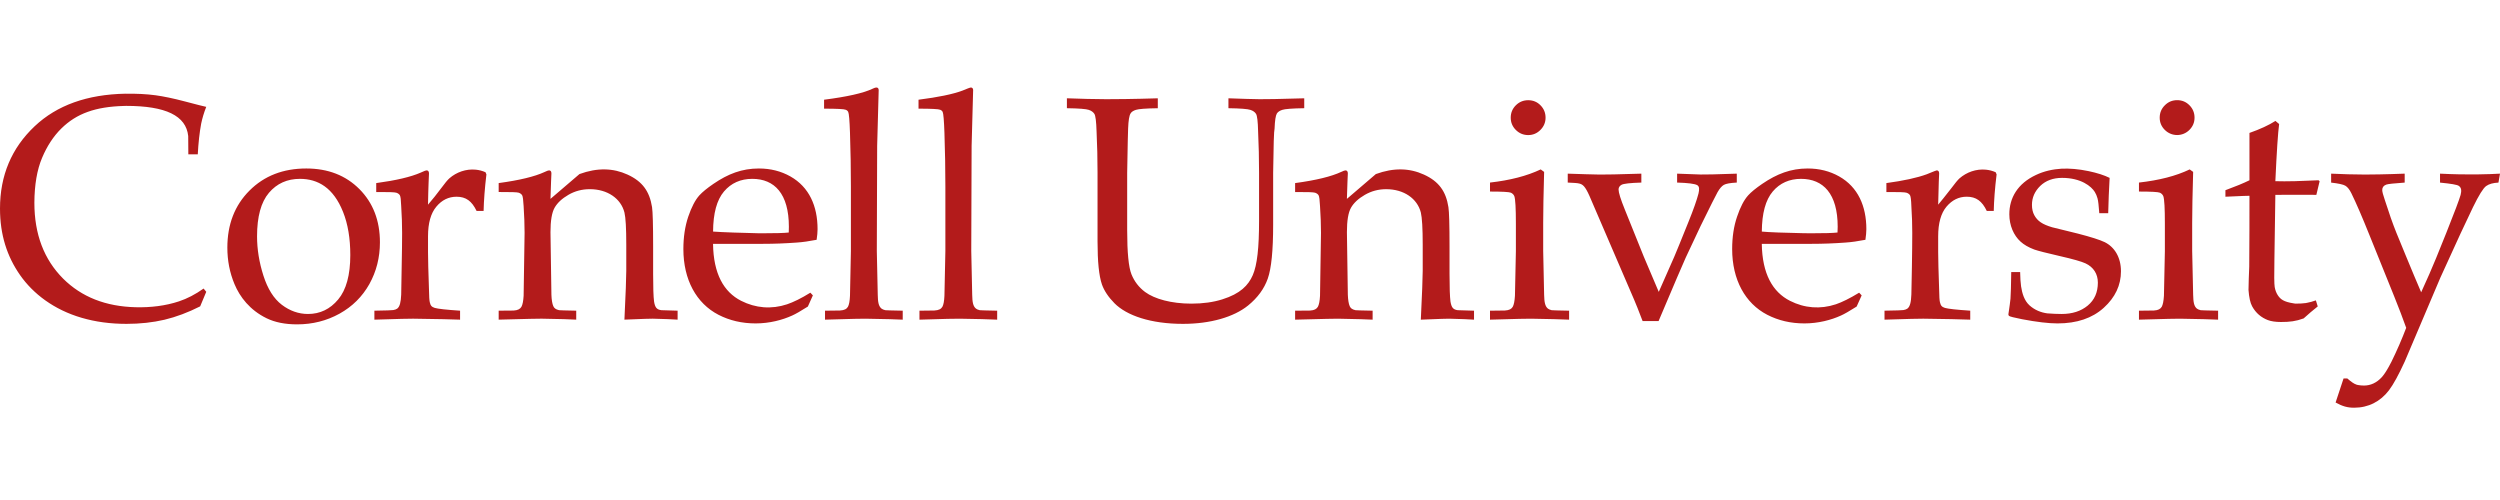 <svg width="200" height="40" viewBox="0 0 200 40" fill="none" xmlns="http://www.w3.org/2000/svg">
<path d="M70.109 7C70.051 7 69.965 7.025 69.858 7.075C69.835 7.088 69.806 7.097 69.783 7.109C69.037 7.456 67.756 7.744 65.926 7.977V8.693C66.955 8.693 67.532 8.723 67.658 8.781C67.749 8.814 67.818 8.875 67.857 8.954C67.919 9.073 67.965 9.626 67.999 10.624C68.049 12.1 68.072 13.535 68.072 14.918V20.088C68.029 22.359 68.004 23.551 67.999 23.66C67.98 24.084 67.927 24.38 67.834 24.544C67.731 24.713 67.561 24.823 67.19 24.841L66.001 24.855V25.552V25.573C68.17 25.502 69.04 25.496 69.227 25.496C70.802 25.515 71.897 25.555 72.218 25.573V24.855C71.346 24.84 70.88 24.824 70.822 24.816C70.688 24.784 70.588 24.74 70.522 24.689C70.282 24.492 70.231 24.16 70.22 23.583C70.213 23.411 70.185 22.243 70.145 20.083L70.173 11.671C70.173 11.671 70.287 7.352 70.295 7.209C70.295 7.145 70.278 7.094 70.246 7.054C70.214 7.016 70.165 7 70.109 7ZM77.665 7C77.522 7.025 77.287 7.136 76.985 7.253C76.214 7.538 75.05 7.779 73.482 7.977V8.693C74.511 8.693 75.09 8.723 75.214 8.781C75.307 8.814 75.372 8.875 75.413 8.954C75.473 9.073 75.52 9.627 75.555 10.624C75.605 12.1 75.63 13.535 75.63 14.918V20.088C75.585 22.359 75.562 23.551 75.555 23.66C75.537 24.084 75.482 24.38 75.39 24.544C75.289 24.713 75.114 24.823 74.743 24.841L73.557 24.855V25.542V25.573C75.567 25.504 76.474 25.496 76.783 25.496C78.126 25.511 79.188 25.547 79.774 25.573V24.855C78.904 24.84 78.436 24.824 78.378 24.816C78.242 24.785 78.144 24.741 78.078 24.689C77.837 24.492 77.789 24.16 77.776 23.583C77.767 23.411 77.744 22.244 77.701 20.083L77.729 11.671C77.729 11.671 77.841 7.352 77.851 7.21C77.851 7.145 77.836 7.094 77.801 7.055C77.768 7.017 77.724 7 77.665 7ZM10.032 7.496C6.982 7.554 4.56 8.415 2.774 10.099C0.926 11.843 0 14.035 0 16.686C0 18.779 0.561 20.515 1.608 22.011C2.652 23.503 4.318 24.778 6.53 25.423C7.635 25.747 8.821 25.909 10.12 25.909C11.217 25.909 12.23 25.796 13.16 25.578C14.091 25.356 15.041 24.999 16.014 24.508L16.5 23.345L16.288 23.084C15.631 23.55 14.971 23.894 14.308 24.112C13.245 24.463 12.058 24.611 10.839 24.578C8.458 24.518 6.527 23.76 5.053 22.293C3.518 20.757 2.75 18.736 2.75 16.218C2.758 14.782 2.962 13.588 3.363 12.635C3.762 11.686 4.277 10.901 4.906 10.28C6.127 9.078 7.644 8.537 9.911 8.476C9.973 8.473 10.031 8.471 10.094 8.471C13.261 8.471 14.888 9.257 15.057 10.883L15.067 12.349H15.168H15.822C15.871 11.419 15.963 10.6 16.093 9.895C16.183 9.455 16.32 9.005 16.499 8.549C16.292 8.507 15.726 8.362 14.798 8.117C13.873 7.872 13.086 7.71 12.441 7.621C11.708 7.521 10.881 7.486 10.032 7.496ZM85.352 7.863V7.9V8.657C86.314 8.67 86.896 8.718 87.1 8.789C87.308 8.857 87.457 8.967 87.549 9.109C87.644 9.253 87.701 9.723 87.725 10.511C87.777 11.591 87.803 12.692 87.803 13.822V19.323C87.803 20.927 87.918 22.066 88.152 22.748C88.334 23.264 88.67 23.765 89.16 24.262C90.141 25.248 92.064 25.909 94.635 25.909C96.829 25.909 98.7 25.367 99.846 24.441C100.612 23.819 101.137 23.099 101.423 22.285C101.709 21.473 101.852 20.041 101.852 17.991V13.822C101.879 11.632 101.915 10.454 101.966 10.286C101.989 9.647 102.052 9.243 102.149 9.081C102.232 8.952 102.373 8.857 102.581 8.789C102.79 8.718 103.373 8.67 104.339 8.657V7.864C102.388 7.926 101.116 7.941 100.772 7.936C100.16 7.928 99.329 7.903 98.275 7.864V7.9V8.657C99.231 8.67 99.817 8.718 100.027 8.789C100.239 8.857 100.391 8.964 100.482 9.11C100.575 9.254 100.631 9.721 100.648 10.508C100.699 11.587 100.725 12.693 100.725 13.819V17.648C100.725 19.823 100.575 21.203 100.221 22.014C99.864 22.828 99.229 23.496 97.786 23.948C97.065 24.176 96.24 24.291 95.312 24.291C93.713 24.291 92.372 23.922 91.606 23.358C91.108 22.986 90.747 22.513 90.517 21.944C90.289 21.375 90.174 20.2 90.174 18.418V13.82C90.212 11.631 90.237 10.453 90.249 10.286C90.273 9.649 90.338 9.244 90.445 9.079C90.516 8.953 90.66 8.857 90.871 8.789C91.083 8.718 91.668 8.671 92.624 8.658V7.864C90.799 7.924 88.915 7.941 88.493 7.936C87.511 7.931 86.467 7.906 85.352 7.863ZM174.177 8.013C173.783 8.013 173.458 8.151 173.187 8.424C172.912 8.697 172.776 9.027 172.776 9.414C172.776 9.795 172.912 10.121 173.187 10.394C173.73 10.937 174.604 10.943 175.152 10.394C175.426 10.121 175.563 9.795 175.563 9.414C175.563 9.027 175.429 8.697 175.159 8.424C174.891 8.151 174.564 8.013 174.177 8.013ZM122.256 8.017C121.869 8.017 121.541 8.152 121.266 8.425C120.993 8.698 120.858 9.028 120.858 9.415C120.858 9.796 120.993 10.122 121.266 10.395C121.539 10.668 121.871 10.806 122.256 10.806C122.637 10.806 122.962 10.668 123.233 10.395C123.506 10.122 123.645 9.796 123.645 9.415C123.645 9.028 123.511 8.698 123.241 8.425C122.975 8.152 122.645 8.017 122.256 8.017ZM182.035 9.674C181.504 10.014 180.811 10.334 179.957 10.635V14.422C179.482 14.655 178.84 14.92 178.034 15.216V15.684V15.738C179.291 15.67 179.957 15.663 179.957 15.663C179.957 15.663 179.956 21.041 179.939 21.324C179.909 22.001 179.889 22.627 179.88 23.195C179.923 23.789 180.02 24.225 180.169 24.501C180.469 25.055 180.91 25.407 181.428 25.607C181.689 25.706 182.043 25.76 182.475 25.76C183.183 25.76 183.665 25.703 184.292 25.473C184.654 25.14 185.032 24.822 185.419 24.514L185.269 24.03C185.003 24.125 184.783 24.183 184.589 24.219C184.55 24.227 184.499 24.243 184.463 24.245C184.249 24.276 183.973 24.291 183.63 24.291C183.579 24.287 183.536 24.275 183.488 24.268C182.694 24.146 182.435 23.945 182.214 23.604C182.098 23.422 182.019 23.21 181.976 22.965C181.935 22.721 181.928 21.973 181.953 20.719L182.028 15.588C184.087 15.576 184.807 15.583 185.308 15.588L185.569 14.5L185.481 14.422C183.729 14.5 183.152 14.508 182.751 14.505C182.559 14.501 182.325 14.498 182.028 14.495C182.137 12.137 182.237 10.614 182.33 9.922L182.035 9.674ZM24.503 13.479C22.655 13.479 21.142 14.064 19.959 15.247C18.779 16.426 18.188 17.947 18.188 19.812C18.188 20.848 18.379 21.818 18.759 22.728C19.189 23.76 19.991 24.808 21.326 25.46C21.994 25.786 22.806 25.949 23.769 25.949C25.002 25.949 26.136 25.662 27.163 25.093C28.191 24.522 28.983 23.732 29.549 22.728C30.111 21.715 30.394 20.602 30.394 19.388C30.394 17.646 29.846 16.228 28.753 15.128C27.659 14.031 26.242 13.479 24.503 13.479ZM60.711 13.479C59.357 13.479 58.246 13.907 57.074 14.709C56.566 15.056 56.193 15.362 55.952 15.627C55.619 15.994 55.323 16.564 55.06 17.333C54.8 18.104 54.67 18.968 54.67 19.925C54.67 22.376 55.709 24.27 57.479 25.183C58.366 25.641 59.36 25.873 60.452 25.873C61.564 25.873 62.594 25.598 63.373 25.243C63.638 25.127 64.059 24.885 64.629 24.524L65.03 23.63L64.828 23.415C64.089 23.875 63.467 24.173 62.967 24.343C61.717 24.758 60.452 24.654 59.289 24.064C57.901 23.358 57.076 21.905 57.043 19.507H61.036C61.933 19.507 62.83 19.472 63.725 19.406C64.2 19.376 64.733 19.298 65.33 19.183C65.38 18.851 65.405 18.566 65.405 18.333C65.405 16.488 64.737 14.965 63.231 14.114C62.481 13.691 61.64 13.479 60.711 13.479ZM144.614 13.479C143.267 13.479 142.153 13.907 140.977 14.709C140.47 15.056 140.095 15.362 139.855 15.627C139.522 15.994 139.225 16.564 138.966 17.333C138.702 18.104 138.573 18.968 138.573 19.925C138.573 22.376 139.612 24.27 141.382 25.183C142.271 25.641 143.255 25.873 144.355 25.873C145.465 25.873 146.498 25.598 147.276 25.243C147.541 25.127 147.96 24.885 148.532 24.524L148.933 23.63L148.731 23.415C147.989 23.867 147.37 24.173 146.87 24.343C145.626 24.755 144.364 24.658 143.194 24.064C141.808 23.358 140.978 21.905 140.943 19.507H144.939C145.834 19.507 146.733 19.472 147.628 19.406C148.101 19.376 148.636 19.298 149.233 19.183C149.282 18.851 149.308 18.566 149.308 18.333C149.308 16.488 148.639 14.965 147.134 14.114C146.384 13.691 145.545 13.479 144.614 13.479ZM164.939 13.493C164.205 13.537 163.515 13.696 162.881 13.995C161.406 14.683 160.746 15.836 160.746 17.141C160.746 18.038 161.096 18.833 161.643 19.328C161.916 19.578 162.282 19.79 162.747 19.964C163.055 20.071 163.734 20.244 164.787 20.486C165.837 20.726 166.522 20.921 166.842 21.07C167.482 21.368 167.829 21.918 167.829 22.611C167.829 23.39 167.556 24.002 167.015 24.449C166.472 24.897 165.779 25.118 164.934 25.118C164.585 25.115 164.166 25.103 163.784 25.069C163.276 25.003 162.775 24.802 162.359 24.428C161.944 24.052 161.772 23.477 161.687 22.913C161.646 22.63 161.621 22.248 161.612 21.765H160.899C160.884 22.842 160.864 23.552 160.839 23.893C160.768 24.579 160.681 25.016 160.671 25.146C160.671 25.204 160.69 25.242 160.723 25.27C160.773 25.322 161.121 25.41 161.773 25.539C162.951 25.763 163.898 25.873 164.603 25.873C166.147 25.873 167.377 25.457 168.297 24.627C169.217 23.793 169.677 22.819 169.677 21.701C169.677 20.577 169.152 19.75 168.369 19.369C167.977 19.182 167.26 18.954 166.221 18.686L164.166 18.18C163.39 17.947 163.002 17.687 162.747 17.221C162.62 16.991 162.556 16.714 162.556 16.389C162.556 15.811 162.776 15.31 163.217 14.876C163.658 14.448 164.25 14.23 164.965 14.23C166.493 14.23 167.313 14.913 167.586 15.36C167.677 15.507 167.748 15.678 167.801 15.866C167.855 16.057 167.901 16.454 167.943 17.058H168.049H168.656C168.679 16.099 168.717 15.158 168.77 14.23C168.341 14.017 167.784 13.838 167.097 13.692C166.255 13.517 165.569 13.469 164.939 13.493ZM48.394 13.553C47.756 13.541 47.079 13.661 46.357 13.925L44.038 15.91C44.068 14.775 44.11 13.993 44.113 13.873C44.113 13.791 44.097 13.73 44.064 13.69C44.032 13.65 43.982 13.631 43.924 13.631C43.866 13.631 43.755 13.67 43.588 13.75C43.578 13.755 43.569 13.761 43.557 13.764C42.778 14.125 41.559 14.421 39.894 14.646V15.362H39.99C40.867 15.357 41.371 15.374 41.497 15.416C41.628 15.463 41.719 15.532 41.773 15.623C41.826 15.714 41.865 16.005 41.89 16.492C41.939 17.251 41.967 17.962 41.967 18.624C41.967 18.624 41.915 22.369 41.89 23.662C41.865 24.086 41.807 24.378 41.714 24.544C41.615 24.712 41.437 24.825 41.086 24.844L39.894 24.854V25.552V25.572C42.268 25.504 43.103 25.494 43.324 25.494C44.759 25.511 45.742 25.552 46.098 25.572V24.854C45.231 24.839 44.777 24.823 44.725 24.815C44.447 24.752 44.33 24.642 44.265 24.492C44.179 24.301 44.129 23.997 44.113 23.582C44.086 22.24 44.038 18.57 44.038 18.57C44.038 17.655 44.149 17.002 44.369 16.615C44.589 16.23 44.956 15.886 45.472 15.587C45.987 15.286 46.56 15.134 47.184 15.134C48.6 15.134 49.672 15.883 49.955 16.998C50.054 17.407 50.102 18.262 50.102 19.57V21.672C50.102 22.213 50.054 23.505 49.955 25.547C49.955 25.555 49.952 25.564 49.952 25.572C51.477 25.505 52.037 25.495 52.219 25.495C53.114 25.508 53.848 25.551 54.209 25.572V24.854L52.909 24.815C52.55 24.767 52.402 24.614 52.325 24.12C52.273 23.727 52.25 22.991 52.25 21.91V19.705C52.25 17.989 52.22 16.947 52.164 16.572C51.964 15.313 51.402 14.514 50.2 13.966C49.63 13.705 49.032 13.564 48.394 13.553ZM112.092 13.553C111.453 13.543 110.779 13.665 110.068 13.925L107.752 15.91C107.78 14.795 107.824 13.993 107.827 13.873C107.827 13.791 107.808 13.73 107.775 13.69C107.744 13.65 107.698 13.631 107.638 13.631C107.582 13.631 107.472 13.668 107.31 13.747C107.308 13.747 107.305 13.75 107.3 13.75C106.522 14.117 105.291 14.421 103.609 14.647V15.363H103.717C104.583 15.358 105.081 15.375 105.209 15.418C105.34 15.464 105.433 15.533 105.488 15.624C105.541 15.715 105.579 16.006 105.602 16.493C105.651 17.252 105.679 17.964 105.679 18.625C105.679 18.625 105.627 22.37 105.602 23.663C105.579 24.087 105.521 24.38 105.429 24.545C105.329 24.714 105.153 24.827 104.8 24.845L103.609 24.855V25.555V25.573C105.998 25.506 106.828 25.496 107.042 25.496C108.502 25.516 109.489 25.557 109.81 25.573V24.855C108.943 24.84 108.484 24.824 108.437 24.816C108.155 24.753 108.044 24.643 107.977 24.493C107.893 24.303 107.844 23.998 107.827 23.583C107.803 22.241 107.753 18.571 107.753 18.571C107.753 17.656 107.861 17.004 108.081 16.617C108.301 16.231 108.671 15.887 109.187 15.588C109.703 15.29 110.265 15.135 110.896 15.135C112.31 15.135 113.382 15.884 113.667 16.999C113.764 17.408 113.817 18.263 113.817 19.571V21.673C113.817 22.214 113.764 23.506 113.667 25.55C113.667 25.555 113.668 25.565 113.667 25.574C115.214 25.506 115.767 25.496 115.934 25.496C116.859 25.513 117.597 25.552 117.922 25.574V24.855L116.621 24.816C116.264 24.768 116.12 24.619 116.037 24.121C115.988 23.729 115.962 22.993 115.962 21.911V19.706C115.962 17.99 115.932 16.948 115.874 16.573C115.678 15.314 115.115 14.515 113.913 13.967C113.336 13.704 112.731 13.562 112.092 13.553ZM123.256 13.553C122.158 14.074 120.809 14.423 119.2 14.605V15.324C120.188 15.324 120.745 15.357 120.875 15.417C121.006 15.48 121.096 15.572 121.147 15.696C121.23 15.928 121.271 16.664 121.271 17.898V20.088C121.221 22.362 121.196 23.55 121.196 23.663C121.17 24.086 121.111 24.38 121.02 24.544C120.921 24.713 120.744 24.823 120.39 24.841L119.2 24.855V25.55V25.573C121.384 25.504 122.21 25.496 122.483 25.496C123.863 25.512 125.032 25.552 125.528 25.573V24.855C124.65 24.84 124.184 24.824 124.133 24.816C123.999 24.784 123.902 24.74 123.833 24.689C123.603 24.502 123.543 24.168 123.53 23.583C123.524 23.411 123.497 22.243 123.455 20.083V17.816C123.455 16.875 123.481 15.521 123.53 13.752L123.256 13.553ZM175.175 13.553C174.072 14.082 172.725 14.423 171.117 14.605V15.324C172.105 15.324 172.664 15.357 172.795 15.417C172.924 15.48 173.015 15.572 173.066 15.696C173.15 15.928 173.19 16.664 173.19 17.898V20.088C173.139 22.362 173.115 23.55 173.115 23.663C173.089 24.086 173.029 24.38 172.939 24.544C172.835 24.713 172.664 24.823 172.311 24.841L171.117 24.855V25.552V25.573C173.349 25.504 174.161 25.496 174.403 25.496C175.85 25.512 177.032 25.555 177.448 25.573V24.855C176.569 24.84 176.101 24.824 176.052 24.816C175.918 24.784 175.818 24.74 175.752 24.689C175.52 24.502 175.465 24.168 175.452 23.583C175.445 23.411 175.417 22.243 175.374 20.083V17.816C175.374 16.874 175.401 15.521 175.452 13.752L175.175 13.553ZM38.065 13.574C37.285 13.495 36.512 13.775 35.953 14.264C35.81 14.389 35.583 14.663 35.27 15.088C34.954 15.512 34.614 15.943 34.241 16.373C34.263 14.925 34.316 13.996 34.319 13.873C34.319 13.791 34.3 13.73 34.267 13.69C34.234 13.65 34.188 13.631 34.13 13.631C34.072 13.631 33.957 13.67 33.792 13.749C33.745 13.773 33.694 13.794 33.644 13.814C32.863 14.155 31.684 14.433 30.098 14.647V15.363H30.106C31.037 15.354 31.572 15.374 31.706 15.417C31.843 15.463 31.937 15.533 31.99 15.624C32.045 15.715 32.08 16.006 32.096 16.492C32.146 17.252 32.169 17.964 32.169 18.627C32.169 18.627 32.169 20.202 32.096 23.562C32.07 24.182 31.984 24.53 31.778 24.689C31.707 24.74 31.602 24.782 31.463 24.805C31.389 24.824 30.886 24.84 29.951 24.855V25.547V25.573C31.825 25.502 32.886 25.499 33.05 25.495C34.966 25.515 36.366 25.556 36.806 25.573V24.855C35.706 24.782 35.031 24.707 34.779 24.632C34.53 24.551 34.444 24.453 34.381 24.172C34.347 24.03 34.328 23.702 34.319 23.187C34.268 21.735 34.242 20.733 34.242 20.183V18.899C34.242 17.848 34.464 17.057 34.909 16.531C35.35 16.002 35.889 15.738 36.524 15.738C37.279 15.738 37.745 16.084 38.127 16.875H38.688C38.708 16.036 38.78 15.06 38.913 13.951L38.84 13.778C38.586 13.666 38.325 13.6 38.065 13.574ZM158.875 13.574C158.093 13.496 157.323 13.78 156.766 14.264C156.625 14.389 156.399 14.663 156.083 15.088C155.617 15.694 155.259 16.125 155.054 16.373C155.084 14.686 155.129 13.996 155.132 13.873C155.132 13.791 155.113 13.73 155.08 13.69C155.045 13.65 155.001 13.631 154.943 13.631C154.773 13.67 154.465 13.818 154.134 13.943C153.363 14.225 152.292 14.46 150.911 14.646V15.363C151.849 15.354 152.383 15.374 152.519 15.417C152.656 15.463 152.75 15.533 152.803 15.624C152.856 15.715 152.894 16.006 152.909 16.492C152.96 17.252 152.981 17.964 152.981 18.627C152.981 18.627 152.985 20.202 152.909 23.562C152.886 24.182 152.798 24.53 152.591 24.689C152.521 24.74 152.415 24.782 152.276 24.805C152.201 24.823 151.694 24.84 150.761 24.854V25.537V25.573C152.566 25.505 153.626 25.499 153.863 25.495C155.578 25.509 156.945 25.552 157.619 25.573V24.854C156.519 24.782 155.842 24.706 155.592 24.632C155.344 24.551 155.259 24.453 155.194 24.172C155.159 24.03 155.139 23.702 155.132 23.187C155.082 21.735 155.054 20.733 155.054 20.183V18.899C155.054 17.848 155.278 17.057 155.721 16.531C156.166 16.005 156.703 15.737 157.337 15.737C158.093 15.737 158.562 16.084 158.942 16.875H159.5C159.519 16.036 159.592 15.06 159.728 13.951L159.653 13.778C159.397 13.665 159.135 13.6 158.875 13.574ZM125.419 13.892V13.928V14.605C125.92 14.625 126.224 14.648 126.341 14.683C126.624 14.747 126.819 14.917 127.153 15.665L130.731 23.978C130.86 24.269 131.084 24.837 131.408 25.684H132.687C133.922 22.764 134.644 21.078 134.854 20.618L136.053 18.069C136.834 16.474 137.287 15.582 137.402 15.38C137.57 15.081 137.74 14.886 137.909 14.789C138.08 14.693 138.424 14.632 138.943 14.605V13.892C137.231 13.951 136.44 13.97 136.053 13.961C135.623 13.948 134.996 13.926 134.169 13.892V13.933V14.605C135.035 14.632 135.568 14.699 135.769 14.807C135.961 14.909 135.956 15.155 135.88 15.479C135.746 16.002 135.48 16.757 135.081 17.743C134.457 19.297 134.089 20.195 133.944 20.532L132.703 23.347C132.7 23.344 132.696 23.336 132.693 23.332C132.107 21.963 131.504 20.533 131.504 20.533L129.984 16.759C129.652 15.94 129.485 15.405 129.485 15.159C129.485 15 129.564 14.875 129.723 14.784C129.88 14.693 130.408 14.632 131.308 14.606V13.892C129.562 13.952 128.302 13.97 127.973 13.965C127.353 13.953 126.502 13.931 125.419 13.892ZM186.491 13.892V13.92V14.608C187.082 14.675 187.463 14.758 187.634 14.861C187.804 14.965 187.963 15.161 188.112 15.466C188.488 16.232 188.97 17.346 189.557 18.808L191.537 23.714C191.911 24.644 192.231 25.483 192.496 26.227C192.147 27.145 191.752 28.053 191.315 28.941C191.022 29.517 190.771 29.922 190.557 30.159C190.136 30.63 189.636 30.844 189.12 30.844C188.948 30.844 188.814 30.829 188.696 30.81C188.645 30.8 188.59 30.793 188.549 30.782C188.292 30.697 188.102 30.547 187.786 30.278H187.484L186.848 32.201C187.397 32.502 187.783 32.617 188.334 32.617C189.466 32.617 190.43 32.129 191.123 31.216C191.469 30.759 191.887 29.997 192.377 28.928L195.236 22.197C196.502 19.406 197.369 17.533 197.839 16.575C198.307 15.617 198.659 15.051 198.891 14.884C199.124 14.717 199.451 14.627 199.876 14.608L200 13.892C199.133 13.94 197.47 14.009 195.202 13.892V13.928V14.608C196.074 14.692 196.576 14.778 196.702 14.869C196.913 15.011 196.935 15.245 196.849 15.592C196.74 15.976 196.362 16.981 195.712 18.609C195.065 20.232 194.612 21.336 194.352 21.915L193.693 23.383C193.084 21.982 191.71 18.619 191.71 18.619C191.419 17.898 191.114 17.029 190.79 16.011C190.649 15.601 190.578 15.336 190.578 15.202C190.578 14.992 190.686 14.847 190.901 14.768C191.027 14.718 191.518 14.667 192.375 14.607V13.891C190.957 13.949 189.427 13.97 189.193 13.964C188.301 13.959 187.401 13.938 186.491 13.892ZM23.994 14.308C25.437 14.308 26.674 15.019 27.445 16.955C27.831 17.921 28.024 19.07 28.024 20.403C28.024 22.006 27.697 23.192 27.052 23.96C26.409 24.731 25.602 25.118 24.64 25.118C23.889 25.118 23.188 24.87 22.547 24.384C21.903 23.893 21.414 23.117 21.073 22.05C20.734 20.986 20.564 19.942 20.564 18.909C20.564 17.334 20.881 16.172 21.515 15.425C22.149 14.68 22.975 14.308 23.994 14.308ZM60.184 14.308C61.959 14.308 63.11 15.5 63.11 18.139C63.11 18.246 63.108 18.403 63.1 18.601C62.751 18.644 62.023 18.663 60.918 18.663H60.76C59.477 18.637 57.718 18.578 57.046 18.526C57.054 17.066 57.344 15.998 57.917 15.321C58.491 14.646 59.247 14.308 60.184 14.308ZM144.083 14.308C145.86 14.308 147.015 15.5 147.015 18.139C147.015 18.246 147.008 18.403 147.001 18.601C146.652 18.644 145.924 18.663 144.822 18.663C144.68 18.663 144.104 18.658 142.266 18.601C141.619 18.578 141.18 18.549 140.945 18.526C140.955 17.066 141.246 15.998 141.818 15.321C142.391 14.646 143.152 14.308 144.083 14.308Z" fill="#B31B1B"></path>
</svg>
